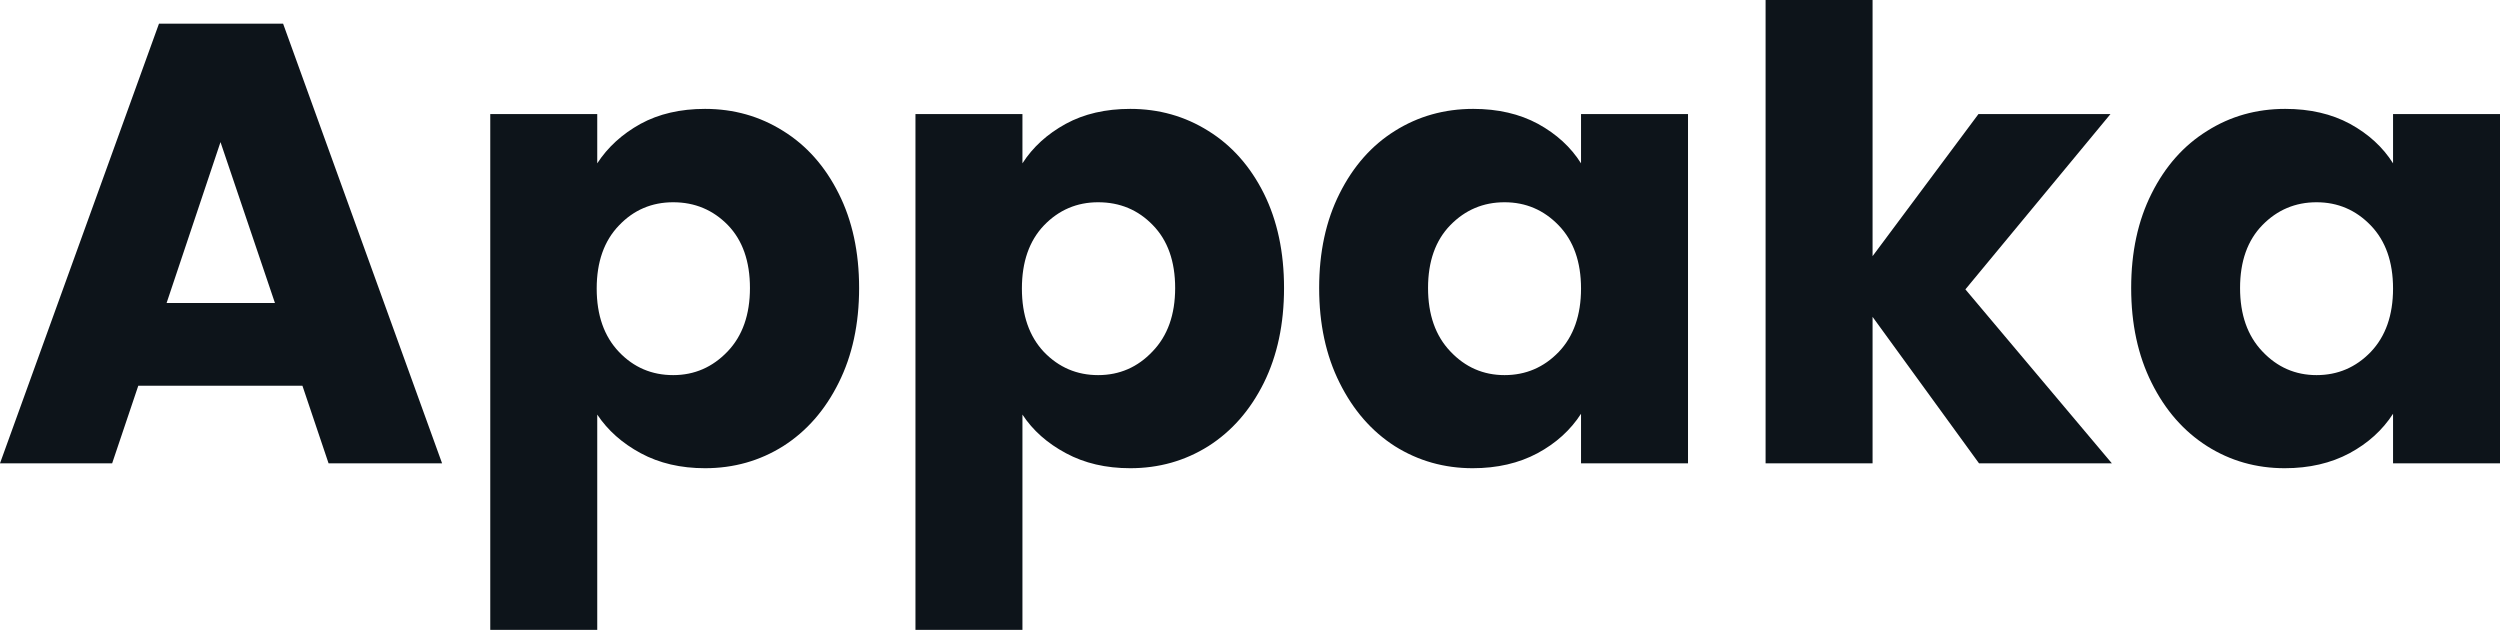 <svg fill="#0d141a" viewBox="0 0 91.839 23.138" height="100%" width="100%" xmlns="http://www.w3.org/2000/svg"><path preserveAspectRatio="none" d="M12.07 17.02L11.11 14.17L5.08 14.17L4.12 17.02L0 17.02L5.84 0.87L10.40 0.87L16.24 17.02L12.07 17.02ZM6.12 11.13L10.10 11.13L8.10 5.22L6.12 11.13ZM21.94 6.00Q22.52 5.11 23.53 4.55Q24.54 4.00 25.90 4.00L25.90 4.00Q27.48 4.00 28.77 4.81Q30.06 5.61 30.81 7.11Q31.56 8.60 31.56 10.58L31.56 10.58Q31.56 12.56 30.81 14.06Q30.06 15.57 28.77 16.39Q27.48 17.20 25.90 17.20L25.90 17.20Q24.56 17.20 23.54 16.65Q22.52 16.10 21.94 15.23L21.94 15.23L21.94 23.14L18.01 23.14L18.01 4.19L21.94 4.19L21.94 6.00ZM27.55 10.58Q27.55 9.11 26.74 8.27Q25.92 7.43 24.73 7.43L24.73 7.43Q23.55 7.43 22.74 8.28Q21.92 9.13 21.92 10.60L21.92 10.60Q21.92 12.07 22.74 12.93Q23.55 13.78 24.73 13.78L24.73 13.78Q25.90 13.78 26.73 12.91Q27.55 12.05 27.55 10.58L27.55 10.58ZM37.56 6.00Q38.13 5.11 39.15 4.55Q40.16 4.00 41.52 4.00L41.52 4.00Q43.10 4.00 44.39 4.81Q45.68 5.61 46.43 7.11Q47.17 8.60 47.17 10.58L47.17 10.58Q47.17 12.56 46.43 14.06Q45.68 15.57 44.39 16.39Q43.10 17.20 41.52 17.20L41.52 17.20Q40.18 17.20 39.16 16.65Q38.13 16.10 37.56 15.23L37.56 15.23L37.56 23.14L33.63 23.14L33.63 4.19L37.56 4.19L37.56 6.00ZM43.17 10.58Q43.17 9.11 42.35 8.27Q41.54 7.43 40.34 7.43L40.34 7.43Q39.17 7.43 38.35 8.28Q37.54 9.13 37.54 10.60L37.54 10.60Q37.54 12.07 38.35 12.93Q39.17 13.78 40.34 13.78L40.34 13.78Q41.52 13.78 42.34 12.91Q43.17 12.05 43.17 10.58L43.17 10.58ZM48.46 10.58Q48.46 8.60 49.21 7.11Q49.96 5.61 51.24 4.81Q52.53 4.00 54.12 4.00L54.12 4.00Q55.48 4.00 56.50 4.55Q57.52 5.11 58.08 6.00L58.08 6.00L58.08 4.19L62.01 4.19L62.01 17.02L58.08 17.02L58.08 15.20Q57.50 16.10 56.48 16.65Q55.45 17.20 54.10 17.20L54.10 17.20Q52.53 17.20 51.24 16.39Q49.96 15.57 49.21 14.06Q48.46 12.56 48.46 10.58L48.46 10.58ZM58.08 10.60Q58.08 9.13 57.26 8.28Q56.44 7.43 55.27 7.43L55.27 7.43Q54.10 7.43 53.28 8.27Q52.46 9.11 52.46 10.58L52.46 10.58Q52.46 12.05 53.28 12.91Q54.10 13.78 55.27 13.78L55.27 13.78Q56.44 13.78 57.26 12.93Q58.08 12.07 58.08 10.60L58.08 10.60ZM77.58 17.02L72.70 17.02L68.79 11.64L68.79 17.02L64.86 17.02L64.86 0L68.79 0L68.79 9.41L72.68 4.19L77.53 4.19L72.20 10.63L77.58 17.02ZM78.29 10.58Q78.29 8.60 79.04 7.11Q79.79 5.61 81.08 4.81Q82.36 4.00 83.95 4.00L83.95 4.00Q85.31 4.00 86.33 4.55Q87.35 5.11 87.91 6.00L87.91 6.00L87.91 4.19L91.84 4.19L91.84 17.02L87.91 17.02L87.91 15.20Q87.33 16.10 86.31 16.65Q85.28 17.20 83.93 17.20L83.93 17.20Q82.36 17.20 81.08 16.39Q79.79 15.57 79.04 14.06Q78.29 12.56 78.29 10.58L78.29 10.58ZM87.91 10.60Q87.91 9.13 87.09 8.28Q86.27 7.43 85.10 7.43L85.10 7.43Q83.93 7.43 83.11 8.27Q82.29 9.11 82.29 10.58L82.29 10.58Q82.29 12.05 83.11 12.91Q83.93 13.78 85.10 13.78L85.10 13.78Q86.27 13.78 87.09 12.93Q87.91 12.07 87.91 10.60L87.91 10.60Z"></path></svg>
